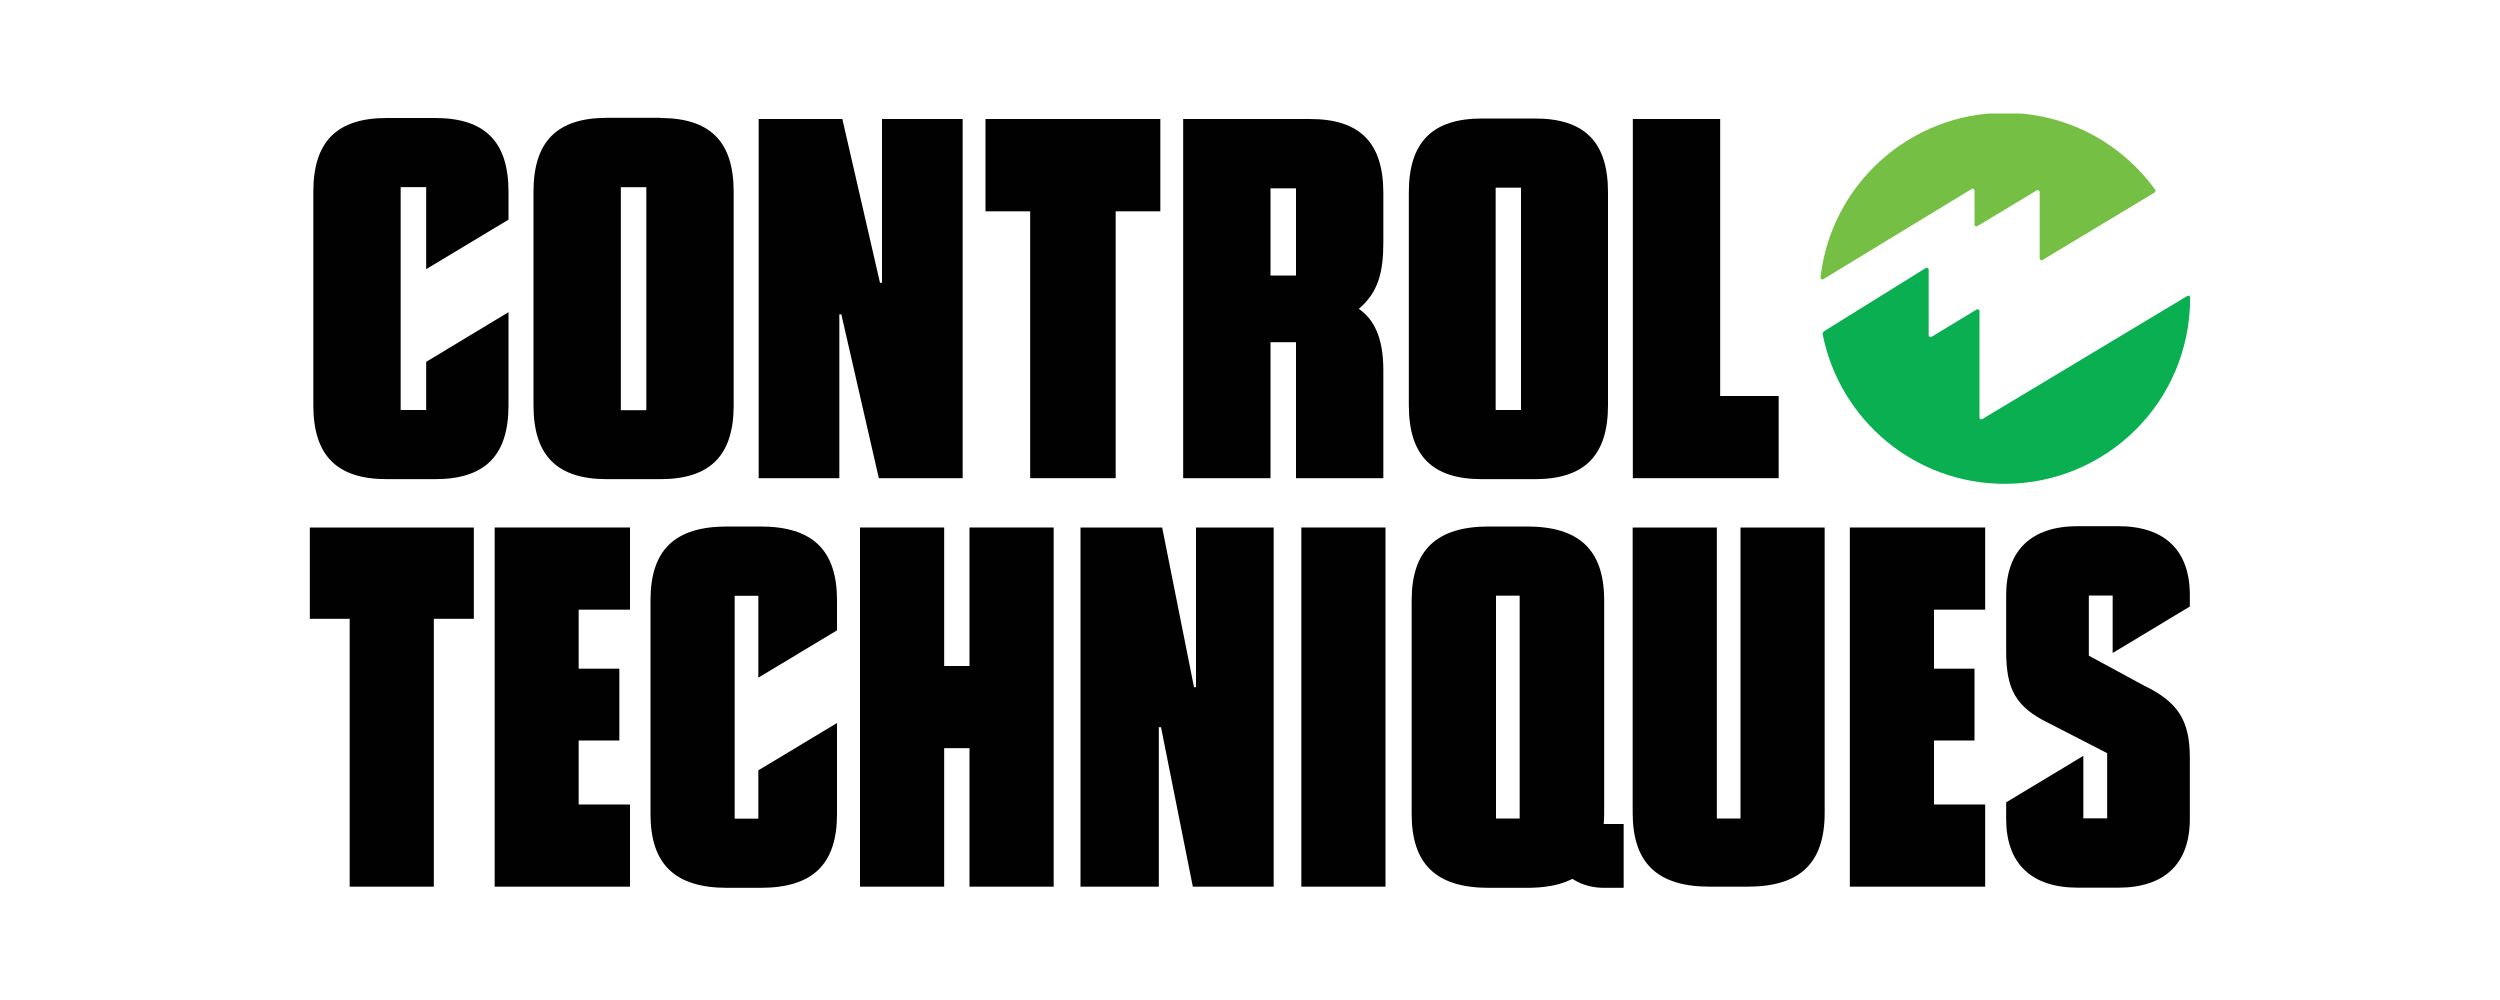 <svg xmlns="http://www.w3.org/2000/svg" xmlns:xlink="http://www.w3.org/1999/xlink" id="Layer_1" data-name="Layer 1" viewBox="0 0 150 60"><defs><style>      .cls-1 {        clip-path: url(#clippath);      }      .cls-2 {        fill: none;      }      .cls-3 {        fill: #0aaf52;      }      .cls-4 {        fill: #75c044;      }      .cls-5 {        fill: #010101;      }    </style><clipPath id="clippath"><rect class="cls-2" x="18.59" y="6.81" width="112.82" height="46.43"></rect></clipPath></defs><g class="cls-1"><path class="cls-5" d="M18.8,11.51c0-3.02,1.41-4.43,4.41-4.43h2.89c3,0,4.41,1.42,4.41,4.43v1.67l-4.94,2.97v-4.92h-1.53v13.37h1.53v-2.89l4.94-2.98v5.59c0,3.02-1.41,4.43-4.41,4.43h-2.89c-3,0-4.41-1.42-4.41-4.43V11.51Z"></path><path class="cls-5" d="M39.61,7.07h-3.19c-3,0-4.41,1.42-4.41,4.43v12.82c0,3.02,1.41,4.43,4.41,4.43h3.19c3,0,4.41-1.42,4.41-4.43V11.51c0-3.02-1.41-4.43-4.41-4.43m-.83,17.53h-1.53V11.23h1.53v13.37Z"></path><polygon class="cls-5" points="45.52 7.14 50.54 7.14 52.8 16.97 52.92 16.97 52.92 7.14 57.76 7.14 57.76 28.69 52.73 28.69 50.48 18.86 50.36 18.86 50.36 28.69 45.52 28.69 45.52 7.14"></polygon><polygon class="cls-5" points="69.62 12.68 66.94 12.68 66.94 28.69 61.81 28.69 61.81 12.68 59.13 12.68 59.13 7.14 69.62 7.14 69.62 12.68"></polygon><path class="cls-5" d="M83,14.56v-2.99c0-3.02-1.42-4.43-4.4-4.43h-7.61V28.69h5.24v-8.16h1.53v8.16h5.24v-6.48c0-2.07-.63-3.09-1.47-3.68,1.17-.99,1.47-2.22,1.47-3.97m-5.24,1.97h-1.53v-5.23h1.53v5.23Z"></path><path class="cls-5" d="M92.09,7.11h-3.17c-2.98,0-4.39,1.42-4.39,4.43v12.78c0,3.02,1.4,4.43,4.39,4.43h3.17c2.98,0,4.39-1.42,4.39-4.43V11.54c0-3.02-1.4-4.43-4.39-4.43m-.83,17.49h-1.52V11.26h1.52v13.34Z"></path><polygon class="cls-5" points="106.72 23.76 106.72 28.69 97.97 28.69 97.97 7.14 103.21 7.14 103.21 23.76 106.72 23.76"></polygon><polygon class="cls-5" points="28.43 37.13 26.03 37.13 26.03 53.2 20.98 53.2 20.98 37.13 18.59 37.13 18.59 31.65 28.43 31.65 28.43 37.13"></polygon><polygon class="cls-5" points="34.72 36.58 34.72 40.12 37.16 40.12 37.16 44.43 34.72 44.43 34.72 48.27 37.8 48.27 37.8 53.2 29.68 53.2 29.68 31.65 37.8 31.65 37.8 36.58 34.72 36.58"></polygon><path class="cls-5" d="M39.03,36.02c0-3.02,1.45-4.43,4.6-4.43h1.99c3.14,0,4.6,1.42,4.6,4.43v1.8l-4.72,2.84v-4.91h-1.42v13.37h1.42v-2.9l4.72-2.84v5.46c0,3.02-1.45,4.43-4.6,4.43h-1.99c-3.14,0-4.6-1.42-4.6-4.43v-12.82Z"></path><polygon class="cls-5" points="63.22 31.65 63.22 53.2 58.17 53.2 58.17 44.89 56.65 44.89 56.65 53.2 51.6 53.2 51.6 31.65 56.65 31.65 56.65 39.96 58.17 39.96 58.17 31.65 63.22 31.65"></polygon><polygon class="cls-5" points="64.83 31.65 69.73 31.65 71.64 41.23 71.76 41.23 71.76 31.65 76.42 31.65 76.42 53.2 71.57 53.2 69.66 43.63 69.53 43.63 69.53 53.2 64.83 53.2 64.83 31.65"></polygon><rect class="cls-5" x="78.08" y="31.65" width="5.05" height="21.55"></rect><path class="cls-5" d="M109.48,48.77c0,3.02-1.48,4.43-4.62,4.43h-2.28c-3.14,0-4.62-1.42-4.62-4.43V31.65h5.05v17.46h1.42V31.65h5.05v17.12Z"></path><polygon class="cls-5" points="116.04 36.58 116.04 40.12 118.47 40.12 118.47 44.43 116.04 44.43 116.04 48.27 119.11 48.27 119.11 53.2 110.99 53.2 110.99 31.65 119.11 31.65 119.11 36.58 116.04 36.58"></polygon><path class="cls-5" d="M120.37,48.14l4.63-2.79v3.75h1.43v-3.91l-3.48-1.79c-2.05-.99-2.58-2.09-2.58-4.34v-3.36c0-2.68,1.51-4.13,4.3-4.13h2.42c2.79,0,4.3,1.45,4.3,4.13v.69l-4.63,2.79v-3.45h-1.43v3.61l3.3,1.79c2.05,.99,2.76,2.09,2.76,4.34v3.67c0,2.68-1.51,4.12-4.3,4.12h-2.42c-2.79,0-4.3-1.45-4.3-4.12v-1Z"></path><path class="cls-5" d="M96.14,50.11c.04-.19,.11-.72,.11-1.27v-12.82c0-3.02-1.49-4.43-4.63-4.43h-2.29c-3.14,0-4.63,1.42-4.63,4.43v12.82c0,3.02,1.48,4.43,4.63,4.43h2.29c.83,0,1.56-.1,2.16-.3,.2-.07,.39-.15,.57-.24,.03,.02,.06,.04,.09,.06,.54,.33,1.17,.48,1.81,.48h1.17s0-3.83,0-3.83h-1.45l.17,.68Zm-4.96-1h-1.42v-13.37h1.42v13.37Z"></path><path class="cls-4" d="M129.28,11.55l-6.73,4.05c-.07,.05-.17,0-.17-.1v-3.98c0-.09-.1-.14-.17-.1l-3.57,2.15c-.07,.05-.17,0-.17-.1v-2.03c0-.11-.11-.15-.19-.09l-8.88,5.4c-.08,.05-.18-.02-.17-.11,.63-5.55,5.34-9.87,11.06-9.87,3.68,0,6.93,1.78,8.96,4.53,0,0,.02,.02,.06,.08,.04,.05,.02,.13-.03,.16"></path><path class="cls-3" d="M118.77,25.06v-6.39c0-.09-.1-.14-.17-.1l-2.71,1.64c-.08,.05-.17-.02-.17-.1v-3.93c0-.09-.09-.14-.17-.1l-6.07,3.77c-.11,.07-.14,.15-.11,.26,1.04,5.11,5.53,8.92,10.91,8.92,6.02,0,11.13-4.83,11.13-11.18,0-.08-.09-.14-.16-.1l-12.32,7.4c-.07,.04-.16,0-.16-.1"></path></g></svg>